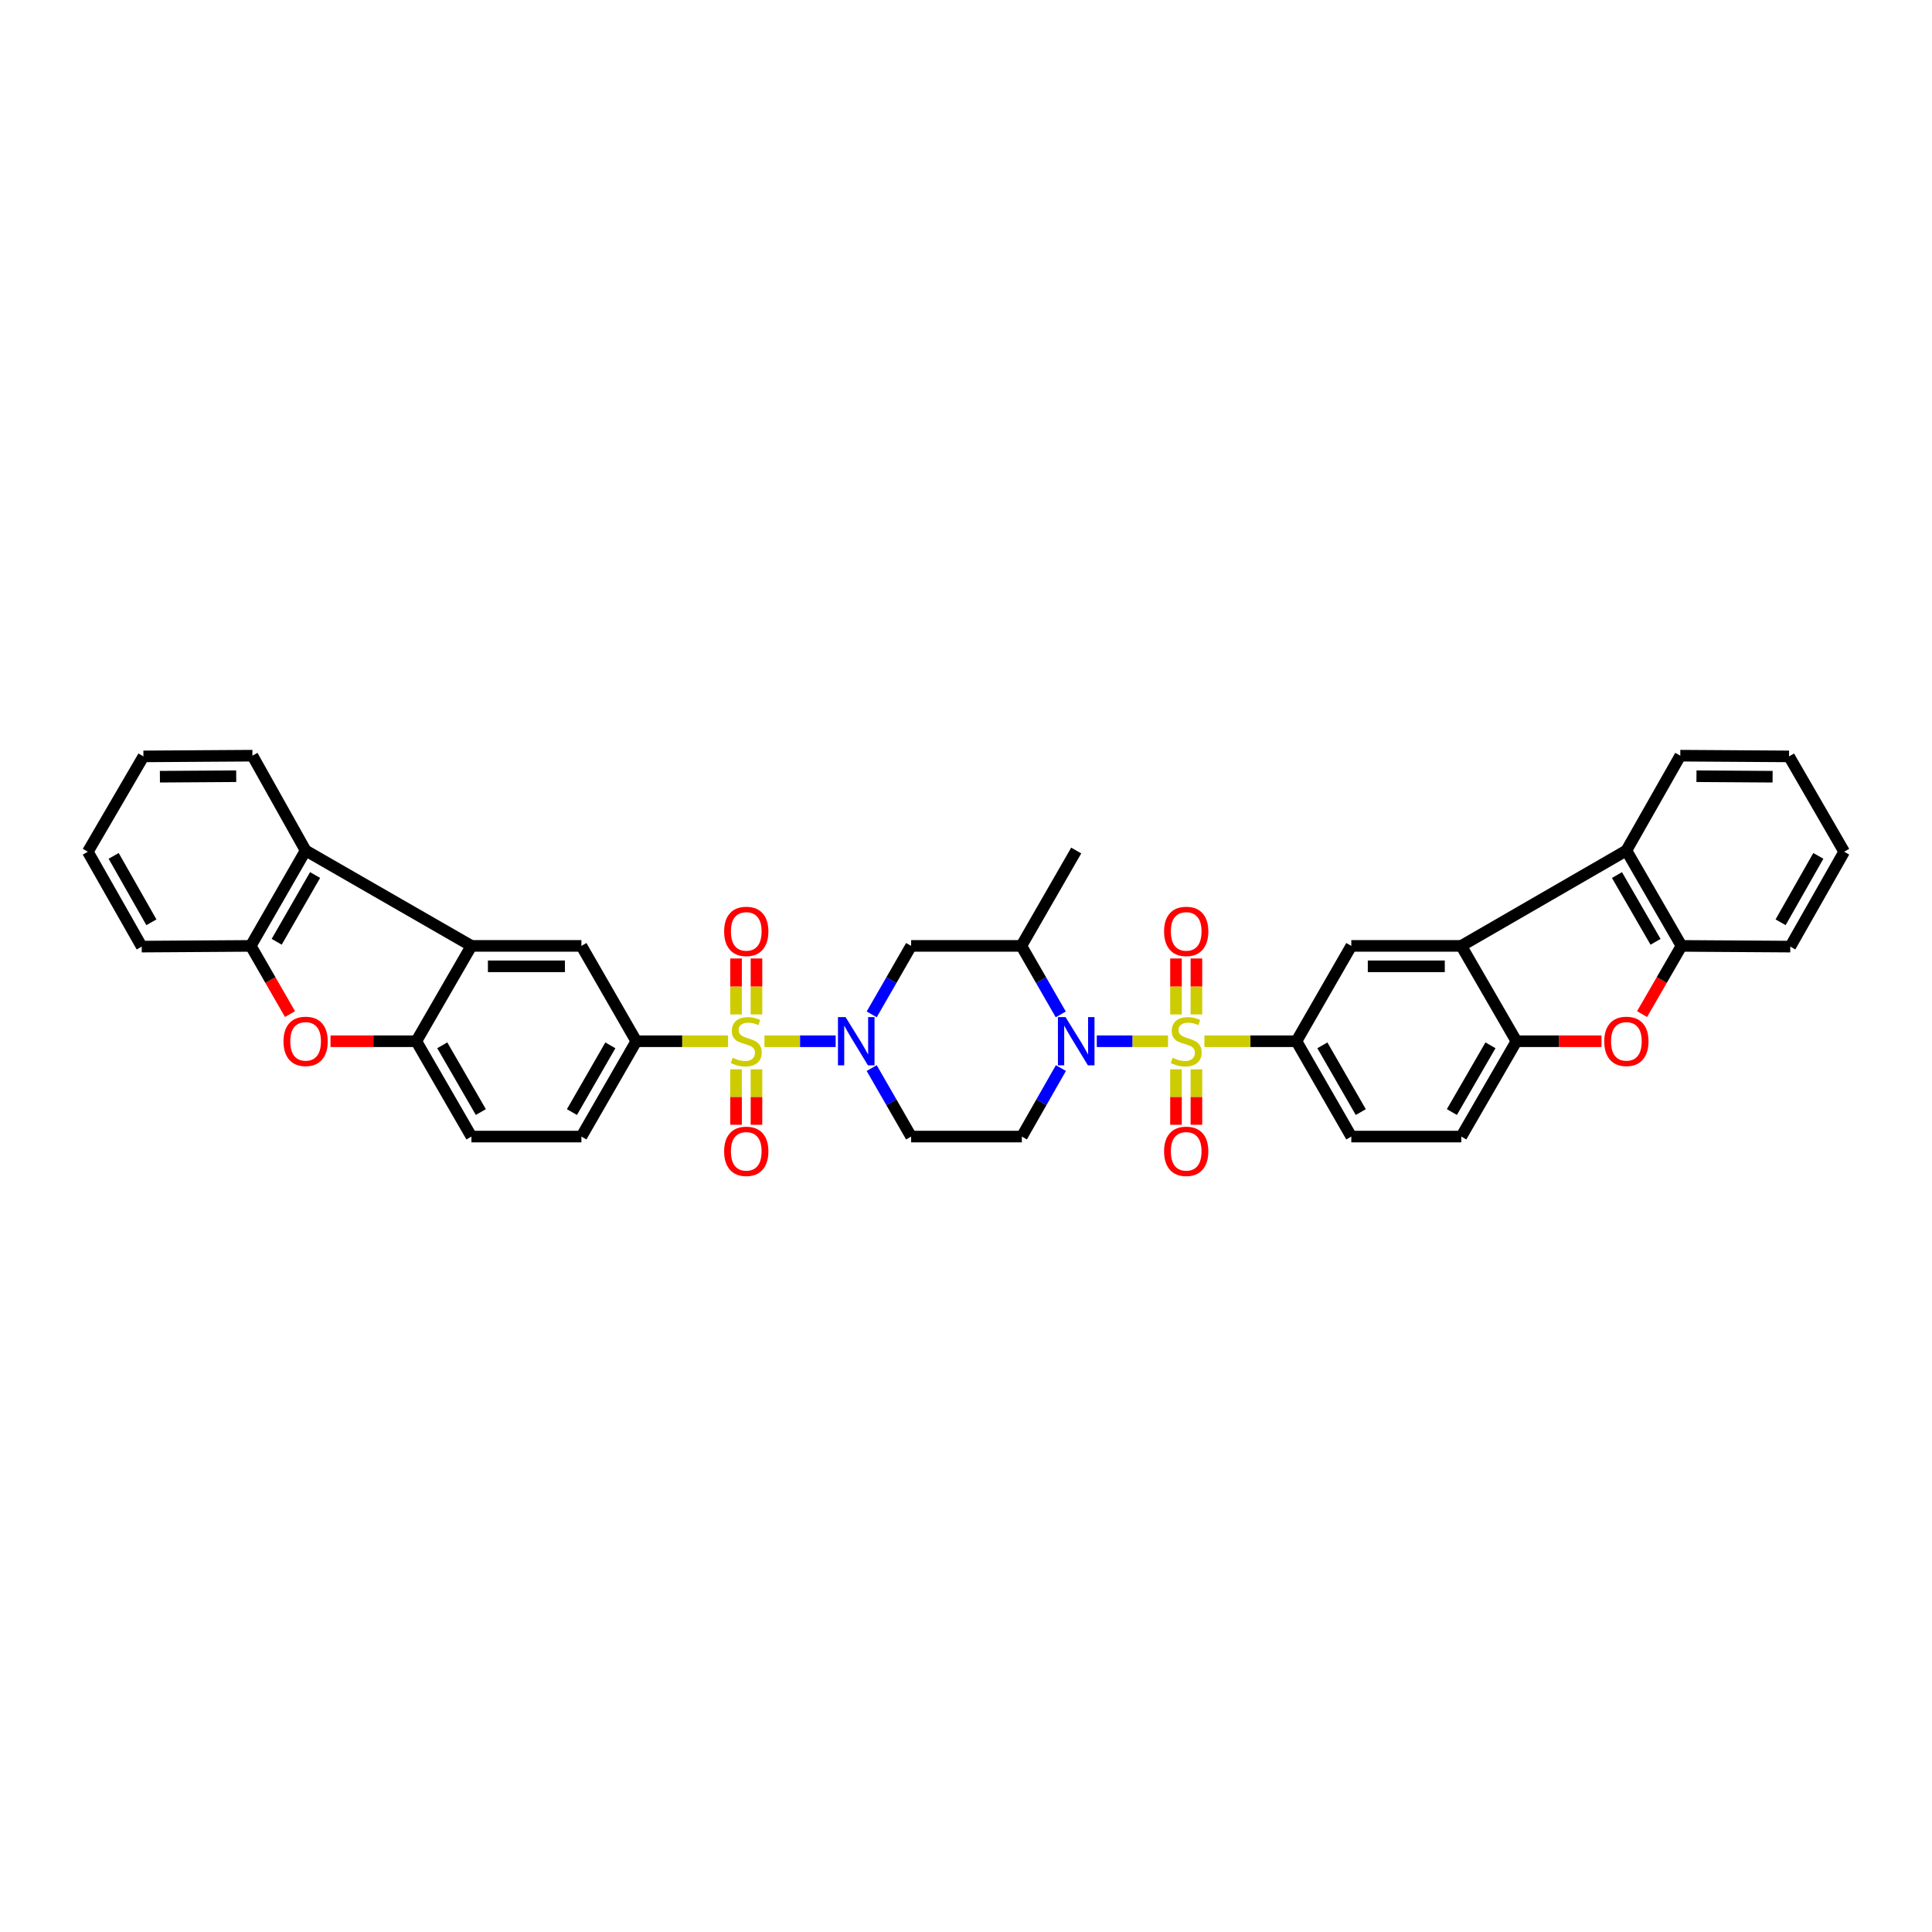 <?xml version='1.0' encoding='iso-8859-1'?>
<svg version='1.1' baseProfile='full'
              xmlns='http://www.w3.org/2000/svg'
                      xmlns:rdkit='http://www.rdkit.org/xml'
                      xmlns:xlink='http://www.w3.org/1999/xlink'
                  xml:space='preserve'
width='1000px' height='1000px' viewBox='0 0 1000 1000'>
<!-- END OF HEADER -->
<rect style='opacity:1.0;fill:#FFFFFF;stroke:none' width='1000' height='1000' x='0' y='0'> </rect>
<path class='bond-1' d='M 604.554,538.94 L 586.126,538.94' style='fill:none;fill-rule:evenodd;stroke:#CCCC00;stroke-width:6px;stroke-linecap:butt;stroke-linejoin:miter;stroke-opacity:1' />
<path class='bond-1' d='M 586.126,538.94 L 567.697,538.94' style='fill:none;fill-rule:evenodd;stroke:#0000FF;stroke-width:6px;stroke-linecap:butt;stroke-linejoin:miter;stroke-opacity:1' />
<path class='bond-5' d='M 623.403,538.94 L 647.219,538.94' style='fill:none;fill-rule:evenodd;stroke:#CCCC00;stroke-width:6px;stroke-linecap:butt;stroke-linejoin:miter;stroke-opacity:1' />
<path class='bond-5' d='M 647.219,538.94 L 671.036,538.94' style='fill:none;fill-rule:evenodd;stroke:#000000;stroke-width:6px;stroke-linecap:butt;stroke-linejoin:miter;stroke-opacity:1' />
<path class='bond-21' d='M 608.691,553.472 L 608.691,567.827' style='fill:none;fill-rule:evenodd;stroke:#CCCC00;stroke-width:6px;stroke-linecap:butt;stroke-linejoin:miter;stroke-opacity:1' />
<path class='bond-21' d='M 608.691,567.827 L 608.691,582.182' style='fill:none;fill-rule:evenodd;stroke:#FF0000;stroke-width:6px;stroke-linecap:butt;stroke-linejoin:miter;stroke-opacity:1' />
<path class='bond-21' d='M 619.263,553.472 L 619.263,567.827' style='fill:none;fill-rule:evenodd;stroke:#CCCC00;stroke-width:6px;stroke-linecap:butt;stroke-linejoin:miter;stroke-opacity:1' />
<path class='bond-21' d='M 619.263,567.827 L 619.263,582.182' style='fill:none;fill-rule:evenodd;stroke:#FF0000;stroke-width:6px;stroke-linecap:butt;stroke-linejoin:miter;stroke-opacity:1' />
<path class='bond-22' d='M 619.263,525.077 L 619.263,510.59' style='fill:none;fill-rule:evenodd;stroke:#CCCC00;stroke-width:6px;stroke-linecap:butt;stroke-linejoin:miter;stroke-opacity:1' />
<path class='bond-22' d='M 619.263,510.59 L 619.263,496.102' style='fill:none;fill-rule:evenodd;stroke:#FF0000;stroke-width:6px;stroke-linecap:butt;stroke-linejoin:miter;stroke-opacity:1' />
<path class='bond-22' d='M 608.691,525.077 L 608.691,510.59' style='fill:none;fill-rule:evenodd;stroke:#CCCC00;stroke-width:6px;stroke-linecap:butt;stroke-linejoin:miter;stroke-opacity:1' />
<path class='bond-22' d='M 608.691,510.59 L 608.691,496.102' style='fill:none;fill-rule:evenodd;stroke:#FF0000;stroke-width:6px;stroke-linecap:butt;stroke-linejoin:miter;stroke-opacity:1' />
<path class='bond-0' d='M 395.686,538.94 L 414.115,538.94' style='fill:none;fill-rule:evenodd;stroke:#CCCC00;stroke-width:6px;stroke-linecap:butt;stroke-linejoin:miter;stroke-opacity:1' />
<path class='bond-0' d='M 414.115,538.94 L 432.544,538.94' style='fill:none;fill-rule:evenodd;stroke:#0000FF;stroke-width:6px;stroke-linecap:butt;stroke-linejoin:miter;stroke-opacity:1' />
<path class='bond-6' d='M 376.841,538.94 L 353.094,538.94' style='fill:none;fill-rule:evenodd;stroke:#CCCC00;stroke-width:6px;stroke-linecap:butt;stroke-linejoin:miter;stroke-opacity:1' />
<path class='bond-6' d='M 353.094,538.94 L 329.346,538.94' style='fill:none;fill-rule:evenodd;stroke:#000000;stroke-width:6px;stroke-linecap:butt;stroke-linejoin:miter;stroke-opacity:1' />
<path class='bond-23' d='M 391.55,525.077 L 391.55,510.59' style='fill:none;fill-rule:evenodd;stroke:#CCCC00;stroke-width:6px;stroke-linecap:butt;stroke-linejoin:miter;stroke-opacity:1' />
<path class='bond-23' d='M 391.55,510.59 L 391.55,496.102' style='fill:none;fill-rule:evenodd;stroke:#FF0000;stroke-width:6px;stroke-linecap:butt;stroke-linejoin:miter;stroke-opacity:1' />
<path class='bond-23' d='M 380.978,525.077 L 380.978,510.59' style='fill:none;fill-rule:evenodd;stroke:#CCCC00;stroke-width:6px;stroke-linecap:butt;stroke-linejoin:miter;stroke-opacity:1' />
<path class='bond-23' d='M 380.978,510.59 L 380.978,496.102' style='fill:none;fill-rule:evenodd;stroke:#FF0000;stroke-width:6px;stroke-linecap:butt;stroke-linejoin:miter;stroke-opacity:1' />
<path class='bond-24' d='M 380.978,553.472 L 380.978,567.827' style='fill:none;fill-rule:evenodd;stroke:#CCCC00;stroke-width:6px;stroke-linecap:butt;stroke-linejoin:miter;stroke-opacity:1' />
<path class='bond-24' d='M 380.978,567.827 L 380.978,582.182' style='fill:none;fill-rule:evenodd;stroke:#FF0000;stroke-width:6px;stroke-linecap:butt;stroke-linejoin:miter;stroke-opacity:1' />
<path class='bond-24' d='M 391.55,553.472 L 391.55,567.827' style='fill:none;fill-rule:evenodd;stroke:#CCCC00;stroke-width:6px;stroke-linecap:butt;stroke-linejoin:miter;stroke-opacity:1' />
<path class='bond-24' d='M 391.55,567.827 L 391.55,582.182' style='fill:none;fill-rule:evenodd;stroke:#FF0000;stroke-width:6px;stroke-linecap:butt;stroke-linejoin:miter;stroke-opacity:1' />
<path class='bond-9' d='M 549.049,525.042 L 538.85,507.317' style='fill:none;fill-rule:evenodd;stroke:#0000FF;stroke-width:6px;stroke-linecap:butt;stroke-linejoin:miter;stroke-opacity:1' />
<path class='bond-9' d='M 538.85,507.317 L 528.65,489.593' style='fill:none;fill-rule:evenodd;stroke:#000000;stroke-width:6px;stroke-linecap:butt;stroke-linejoin:miter;stroke-opacity:1' />
<path class='bond-13' d='M 549.124,552.835 L 539.016,570.561' style='fill:none;fill-rule:evenodd;stroke:#0000FF;stroke-width:6px;stroke-linecap:butt;stroke-linejoin:miter;stroke-opacity:1' />
<path class='bond-13' d='M 539.016,570.561 L 528.908,588.287' style='fill:none;fill-rule:evenodd;stroke:#000000;stroke-width:6px;stroke-linecap:butt;stroke-linejoin:miter;stroke-opacity:1' />
<path class='bond-2' d='M 451.191,552.838 L 461.391,570.563' style='fill:none;fill-rule:evenodd;stroke:#0000FF;stroke-width:6px;stroke-linecap:butt;stroke-linejoin:miter;stroke-opacity:1' />
<path class='bond-2' d='M 461.391,570.563 L 471.591,588.287' style='fill:none;fill-rule:evenodd;stroke:#000000;stroke-width:6px;stroke-linecap:butt;stroke-linejoin:miter;stroke-opacity:1' />
<path class='bond-38' d='M 451.191,525.042 L 461.391,507.317' style='fill:none;fill-rule:evenodd;stroke:#0000FF;stroke-width:6px;stroke-linecap:butt;stroke-linejoin:miter;stroke-opacity:1' />
<path class='bond-38' d='M 461.391,507.317 L 471.591,489.593' style='fill:none;fill-rule:evenodd;stroke:#000000;stroke-width:6px;stroke-linecap:butt;stroke-linejoin:miter;stroke-opacity:1' />
<path class='bond-3' d='M 756.363,489.593 L 699.433,489.593' style='fill:none;fill-rule:evenodd;stroke:#000000;stroke-width:6px;stroke-linecap:butt;stroke-linejoin:miter;stroke-opacity:1' />
<path class='bond-3' d='M 747.824,500.164 L 707.973,500.164' style='fill:none;fill-rule:evenodd;stroke:#000000;stroke-width:6px;stroke-linecap:butt;stroke-linejoin:miter;stroke-opacity:1' />
<path class='bond-15' d='M 756.363,489.593 L 841.814,440.233' style='fill:none;fill-rule:evenodd;stroke:#000000;stroke-width:6px;stroke-linecap:butt;stroke-linejoin:miter;stroke-opacity:1' />
<path class='bond-39' d='M 756.363,489.593 L 784.901,538.94' style='fill:none;fill-rule:evenodd;stroke:#000000;stroke-width:6px;stroke-linecap:butt;stroke-linejoin:miter;stroke-opacity:1' />
<path class='bond-4' d='M 244.007,489.593 L 300.937,489.593' style='fill:none;fill-rule:evenodd;stroke:#000000;stroke-width:6px;stroke-linecap:butt;stroke-linejoin:miter;stroke-opacity:1' />
<path class='bond-4' d='M 252.546,500.164 L 292.397,500.164' style='fill:none;fill-rule:evenodd;stroke:#000000;stroke-width:6px;stroke-linecap:butt;stroke-linejoin:miter;stroke-opacity:1' />
<path class='bond-14' d='M 244.007,489.593 L 158.186,440.233' style='fill:none;fill-rule:evenodd;stroke:#000000;stroke-width:6px;stroke-linecap:butt;stroke-linejoin:miter;stroke-opacity:1' />
<path class='bond-42' d='M 244.007,489.593 L 215.486,538.94' style='fill:none;fill-rule:evenodd;stroke:#000000;stroke-width:6px;stroke-linecap:butt;stroke-linejoin:miter;stroke-opacity:1' />
<path class='bond-16' d='M 671.036,538.94 L 699.433,489.593' style='fill:none;fill-rule:evenodd;stroke:#000000;stroke-width:6px;stroke-linecap:butt;stroke-linejoin:miter;stroke-opacity:1' />
<path class='bond-25' d='M 671.036,538.94 L 699.433,588.287' style='fill:none;fill-rule:evenodd;stroke:#000000;stroke-width:6px;stroke-linecap:butt;stroke-linejoin:miter;stroke-opacity:1' />
<path class='bond-25' d='M 684.459,541.069 L 704.337,575.612' style='fill:none;fill-rule:evenodd;stroke:#000000;stroke-width:6px;stroke-linecap:butt;stroke-linejoin:miter;stroke-opacity:1' />
<path class='bond-17' d='M 329.346,538.94 L 300.937,489.593' style='fill:none;fill-rule:evenodd;stroke:#000000;stroke-width:6px;stroke-linecap:butt;stroke-linejoin:miter;stroke-opacity:1' />
<path class='bond-26' d='M 329.346,538.94 L 300.937,588.287' style='fill:none;fill-rule:evenodd;stroke:#000000;stroke-width:6px;stroke-linecap:butt;stroke-linejoin:miter;stroke-opacity:1' />
<path class='bond-26' d='M 315.922,541.067 L 296.036,575.611' style='fill:none;fill-rule:evenodd;stroke:#000000;stroke-width:6px;stroke-linecap:butt;stroke-linejoin:miter;stroke-opacity:1' />
<path class='bond-7' d='M 828.938,538.94 L 806.92,538.94' style='fill:none;fill-rule:evenodd;stroke:#FF0000;stroke-width:6px;stroke-linecap:butt;stroke-linejoin:miter;stroke-opacity:1' />
<path class='bond-7' d='M 806.92,538.94 L 784.901,538.94' style='fill:none;fill-rule:evenodd;stroke:#000000;stroke-width:6px;stroke-linecap:butt;stroke-linejoin:miter;stroke-opacity:1' />
<path class='bond-40' d='M 849.93,524.899 L 860.135,507.246' style='fill:none;fill-rule:evenodd;stroke:#FF0000;stroke-width:6px;stroke-linecap:butt;stroke-linejoin:miter;stroke-opacity:1' />
<path class='bond-40' d='M 860.135,507.246 L 870.34,489.593' style='fill:none;fill-rule:evenodd;stroke:#000000;stroke-width:6px;stroke-linecap:butt;stroke-linejoin:miter;stroke-opacity:1' />
<path class='bond-8' d='M 171.072,538.94 L 193.279,538.94' style='fill:none;fill-rule:evenodd;stroke:#FF0000;stroke-width:6px;stroke-linecap:butt;stroke-linejoin:miter;stroke-opacity:1' />
<path class='bond-8' d='M 193.279,538.94 L 215.486,538.94' style='fill:none;fill-rule:evenodd;stroke:#000000;stroke-width:6px;stroke-linecap:butt;stroke-linejoin:miter;stroke-opacity:1' />
<path class='bond-43' d='M 150.107,524.901 L 139.948,507.247' style='fill:none;fill-rule:evenodd;stroke:#FF0000;stroke-width:6px;stroke-linecap:butt;stroke-linejoin:miter;stroke-opacity:1' />
<path class='bond-43' d='M 139.948,507.247 L 129.789,489.593' style='fill:none;fill-rule:evenodd;stroke:#000000;stroke-width:6px;stroke-linecap:butt;stroke-linejoin:miter;stroke-opacity:1' />
<path class='bond-12' d='M 528.65,489.593 L 471.591,489.593' style='fill:none;fill-rule:evenodd;stroke:#000000;stroke-width:6px;stroke-linecap:butt;stroke-linejoin:miter;stroke-opacity:1' />
<path class='bond-29' d='M 528.65,489.593 L 557.047,440.233' style='fill:none;fill-rule:evenodd;stroke:#000000;stroke-width:6px;stroke-linecap:butt;stroke-linejoin:miter;stroke-opacity:1' />
<path class='bond-10' d='M 215.486,538.94 L 244.007,588.287' style='fill:none;fill-rule:evenodd;stroke:#000000;stroke-width:6px;stroke-linecap:butt;stroke-linejoin:miter;stroke-opacity:1' />
<path class='bond-10' d='M 228.917,541.052 L 248.882,575.595' style='fill:none;fill-rule:evenodd;stroke:#000000;stroke-width:6px;stroke-linecap:butt;stroke-linejoin:miter;stroke-opacity:1' />
<path class='bond-11' d='M 784.901,538.94 L 756.363,588.287' style='fill:none;fill-rule:evenodd;stroke:#000000;stroke-width:6px;stroke-linecap:butt;stroke-linejoin:miter;stroke-opacity:1' />
<path class='bond-11' d='M 771.469,541.049 L 751.492,575.593' style='fill:none;fill-rule:evenodd;stroke:#000000;stroke-width:6px;stroke-linecap:butt;stroke-linejoin:miter;stroke-opacity:1' />
<path class='bond-20' d='M 528.908,588.287 L 471.591,588.287' style='fill:none;fill-rule:evenodd;stroke:#000000;stroke-width:6px;stroke-linecap:butt;stroke-linejoin:miter;stroke-opacity:1' />
<path class='bond-19' d='M 158.186,440.233 L 129.789,489.593' style='fill:none;fill-rule:evenodd;stroke:#000000;stroke-width:6px;stroke-linecap:butt;stroke-linejoin:miter;stroke-opacity:1' />
<path class='bond-19' d='M 163.09,452.909 L 143.212,487.461' style='fill:none;fill-rule:evenodd;stroke:#000000;stroke-width:6px;stroke-linecap:butt;stroke-linejoin:miter;stroke-opacity:1' />
<path class='bond-31' d='M 158.186,440.233 L 130.658,391.139' style='fill:none;fill-rule:evenodd;stroke:#000000;stroke-width:6px;stroke-linecap:butt;stroke-linejoin:miter;stroke-opacity:1' />
<path class='bond-18' d='M 841.814,440.233 L 870.34,489.593' style='fill:none;fill-rule:evenodd;stroke:#000000;stroke-width:6px;stroke-linecap:butt;stroke-linejoin:miter;stroke-opacity:1' />
<path class='bond-18' d='M 836.939,452.927 L 856.908,487.479' style='fill:none;fill-rule:evenodd;stroke:#000000;stroke-width:6px;stroke-linecap:butt;stroke-linejoin:miter;stroke-opacity:1' />
<path class='bond-30' d='M 841.814,440.233 L 869.712,391.139' style='fill:none;fill-rule:evenodd;stroke:#000000;stroke-width:6px;stroke-linecap:butt;stroke-linejoin:miter;stroke-opacity:1' />
<path class='bond-33' d='M 870.34,489.593 L 926.647,489.963' style='fill:none;fill-rule:evenodd;stroke:#000000;stroke-width:6px;stroke-linecap:butt;stroke-linejoin:miter;stroke-opacity:1' />
<path class='bond-32' d='M 129.789,489.593 L 73.353,489.963' style='fill:none;fill-rule:evenodd;stroke:#000000;stroke-width:6px;stroke-linecap:butt;stroke-linejoin:miter;stroke-opacity:1' />
<path class='bond-28' d='M 699.433,588.287 L 756.363,588.287' style='fill:none;fill-rule:evenodd;stroke:#000000;stroke-width:6px;stroke-linecap:butt;stroke-linejoin:miter;stroke-opacity:1' />
<path class='bond-27' d='M 300.937,588.287 L 244.007,588.287' style='fill:none;fill-rule:evenodd;stroke:#000000;stroke-width:6px;stroke-linecap:butt;stroke-linejoin:miter;stroke-opacity:1' />
<path class='bond-34' d='M 869.712,391.139 L 926.007,391.509' style='fill:none;fill-rule:evenodd;stroke:#000000;stroke-width:6px;stroke-linecap:butt;stroke-linejoin:miter;stroke-opacity:1' />
<path class='bond-34' d='M 878.087,401.766 L 917.493,402.025' style='fill:none;fill-rule:evenodd;stroke:#000000;stroke-width:6px;stroke-linecap:butt;stroke-linejoin:miter;stroke-opacity:1' />
<path class='bond-35' d='M 130.658,391.139 L 74.234,391.509' style='fill:none;fill-rule:evenodd;stroke:#000000;stroke-width:6px;stroke-linecap:butt;stroke-linejoin:miter;stroke-opacity:1' />
<path class='bond-35' d='M 122.264,401.766 L 82.767,402.025' style='fill:none;fill-rule:evenodd;stroke:#000000;stroke-width:6px;stroke-linecap:butt;stroke-linejoin:miter;stroke-opacity:1' />
<path class='bond-44' d='M 73.353,489.963 L 45.455,440.856' style='fill:none;fill-rule:evenodd;stroke:#000000;stroke-width:6px;stroke-linecap:butt;stroke-linejoin:miter;stroke-opacity:1' />
<path class='bond-44' d='M 78.36,477.374 L 58.831,443' style='fill:none;fill-rule:evenodd;stroke:#000000;stroke-width:6px;stroke-linecap:butt;stroke-linejoin:miter;stroke-opacity:1' />
<path class='bond-41' d='M 926.647,489.963 L 954.545,440.856' style='fill:none;fill-rule:evenodd;stroke:#000000;stroke-width:6px;stroke-linecap:butt;stroke-linejoin:miter;stroke-opacity:1' />
<path class='bond-41' d='M 921.64,477.374 L 941.169,443' style='fill:none;fill-rule:evenodd;stroke:#000000;stroke-width:6px;stroke-linecap:butt;stroke-linejoin:miter;stroke-opacity:1' />
<path class='bond-37' d='M 926.007,391.509 L 954.545,440.856' style='fill:none;fill-rule:evenodd;stroke:#000000;stroke-width:6px;stroke-linecap:butt;stroke-linejoin:miter;stroke-opacity:1' />
<path class='bond-36' d='M 74.234,391.509 L 45.455,440.856' style='fill:none;fill-rule:evenodd;stroke:#000000;stroke-width:6px;stroke-linecap:butt;stroke-linejoin:miter;stroke-opacity:1' />
<path  class='atom-0' d='M 606.929 547.503
Q 607.211 547.609, 608.374 548.102
Q 609.537 548.596, 610.805 548.913
Q 612.109 549.195, 613.378 549.195
Q 615.739 549.195, 617.113 548.067
Q 618.488 546.904, 618.488 544.895
Q 618.488 543.521, 617.783 542.675
Q 617.113 541.83, 616.056 541.371
Q 614.999 540.913, 613.237 540.385
Q 611.017 539.715, 609.678 539.081
Q 608.374 538.447, 607.422 537.107
Q 606.506 535.768, 606.506 533.513
Q 606.506 530.377, 608.621 528.438
Q 610.77 526.5, 614.999 526.5
Q 617.889 526.5, 621.166 527.875
L 620.355 530.588
Q 617.36 529.355, 615.105 529.355
Q 612.673 529.355, 611.334 530.377
Q 609.995 531.363, 610.03 533.09
Q 610.03 534.429, 610.7 535.24
Q 611.405 536.05, 612.391 536.508
Q 613.413 536.966, 615.105 537.495
Q 617.36 538.2, 618.699 538.905
Q 620.038 539.609, 620.99 541.054
Q 621.976 542.464, 621.976 544.895
Q 621.976 548.349, 619.651 550.217
Q 617.36 552.049, 613.519 552.049
Q 611.299 552.049, 609.607 551.556
Q 607.951 551.098, 605.978 550.287
L 606.929 547.503
' fill='#CCCC00'/>
<path  class='atom-1' d='M 379.216 547.503
Q 379.498 547.609, 380.661 548.102
Q 381.824 548.596, 383.092 548.913
Q 384.396 549.195, 385.665 549.195
Q 388.026 549.195, 389.4 548.067
Q 390.774 546.904, 390.774 544.895
Q 390.774 543.521, 390.07 542.675
Q 389.4 541.83, 388.343 541.371
Q 387.286 540.913, 385.524 540.385
Q 383.304 539.715, 381.965 539.081
Q 380.661 538.447, 379.709 537.107
Q 378.793 535.768, 378.793 533.513
Q 378.793 530.377, 380.907 528.438
Q 383.057 526.5, 387.286 526.5
Q 390.175 526.5, 393.453 527.875
L 392.642 530.588
Q 389.647 529.355, 387.391 529.355
Q 384.96 529.355, 383.621 530.377
Q 382.282 531.363, 382.317 533.09
Q 382.317 534.429, 382.986 535.24
Q 383.691 536.05, 384.678 536.508
Q 385.7 536.966, 387.391 537.495
Q 389.647 538.2, 390.986 538.905
Q 392.325 539.609, 393.276 541.054
Q 394.263 542.464, 394.263 544.895
Q 394.263 548.349, 391.937 550.217
Q 389.647 552.049, 385.806 552.049
Q 383.586 552.049, 381.894 551.556
Q 380.238 551.098, 378.264 550.287
L 379.216 547.503
' fill='#CCCC00'/>
<path  class='atom-2' d='M 551.532 526.465
L 559.708 539.68
Q 560.518 540.984, 561.822 543.345
Q 563.126 545.706, 563.197 545.847
L 563.197 526.465
L 566.509 526.465
L 566.509 551.415
L 563.091 551.415
L 554.316 536.966
Q 553.294 535.275, 552.202 533.337
Q 551.145 531.399, 550.827 530.8
L 550.827 551.415
L 547.585 551.415
L 547.585 526.465
L 551.532 526.465
' fill='#0000FF'/>
<path  class='atom-3' d='M 437.679 526.465
L 445.854 539.68
Q 446.665 540.984, 447.969 543.345
Q 449.272 545.706, 449.343 545.847
L 449.343 526.465
L 452.655 526.465
L 452.655 551.415
L 449.237 551.415
L 440.462 536.966
Q 439.441 535.275, 438.348 533.337
Q 437.291 531.399, 436.974 530.8
L 436.974 551.415
L 433.732 551.415
L 433.732 526.465
L 437.679 526.465
' fill='#0000FF'/>
<path  class='atom-8' d='M 830.361 539.01
Q 830.361 533.02, 833.321 529.672
Q 836.281 526.324, 841.814 526.324
Q 847.346 526.324, 850.306 529.672
Q 853.266 533.02, 853.266 539.01
Q 853.266 545.072, 850.271 548.525
Q 847.276 551.943, 841.814 551.943
Q 836.316 551.943, 833.321 548.525
Q 830.361 545.107, 830.361 539.01
M 841.814 549.124
Q 845.619 549.124, 847.663 546.587
Q 849.743 544.014, 849.743 539.01
Q 849.743 534.112, 847.663 531.645
Q 845.619 529.143, 841.814 529.143
Q 838.008 529.143, 835.929 531.61
Q 833.885 534.077, 833.885 539.01
Q 833.885 544.05, 835.929 546.587
Q 838.008 549.124, 841.814 549.124
' fill='#FF0000'/>
<path  class='atom-9' d='M 146.734 539.01
Q 146.734 533.02, 149.694 529.672
Q 152.654 526.324, 158.186 526.324
Q 163.719 526.324, 166.679 529.672
Q 169.639 533.02, 169.639 539.01
Q 169.639 545.072, 166.644 548.525
Q 163.649 551.943, 158.186 551.943
Q 152.689 551.943, 149.694 548.525
Q 146.734 545.107, 146.734 539.01
M 158.186 549.124
Q 161.992 549.124, 164.036 546.587
Q 166.115 544.014, 166.115 539.01
Q 166.115 534.112, 164.036 531.645
Q 161.992 529.143, 158.186 529.143
Q 154.381 529.143, 152.301 531.61
Q 150.257 534.077, 150.257 539.01
Q 150.257 544.05, 152.301 546.587
Q 154.381 549.124, 158.186 549.124
' fill='#FF0000'/>
<path  class='atom-22' d='M 602.524 595.928
Q 602.524 589.938, 605.484 586.59
Q 608.444 583.242, 613.977 583.242
Q 619.51 583.242, 622.47 586.59
Q 625.43 589.938, 625.43 595.928
Q 625.43 601.99, 622.435 605.443
Q 619.439 608.861, 613.977 608.861
Q 608.48 608.861, 605.484 605.443
Q 602.524 602.025, 602.524 595.928
M 613.977 606.042
Q 617.783 606.042, 619.827 603.505
Q 621.906 600.932, 621.906 595.928
Q 621.906 591.03, 619.827 588.563
Q 617.783 586.061, 613.977 586.061
Q 610.171 586.061, 608.092 588.528
Q 606.048 590.995, 606.048 595.928
Q 606.048 600.968, 608.092 603.505
Q 610.171 606.042, 613.977 606.042
' fill='#FF0000'/>
<path  class='atom-23' d='M 602.524 482.092
Q 602.524 476.102, 605.484 472.754
Q 608.444 469.406, 613.977 469.406
Q 619.51 469.406, 622.47 472.754
Q 625.43 476.102, 625.43 482.092
Q 625.43 488.154, 622.435 491.607
Q 619.439 495.025, 613.977 495.025
Q 608.48 495.025, 605.484 491.607
Q 602.524 488.189, 602.524 482.092
M 613.977 492.206
Q 617.783 492.206, 619.827 489.669
Q 621.906 487.096, 621.906 482.092
Q 621.906 477.194, 619.827 474.727
Q 617.783 472.225, 613.977 472.225
Q 610.171 472.225, 608.092 474.692
Q 606.048 477.159, 606.048 482.092
Q 606.048 487.132, 608.092 489.669
Q 610.171 492.206, 613.977 492.206
' fill='#FF0000'/>
<path  class='atom-24' d='M 374.811 482.092
Q 374.811 476.102, 377.771 472.754
Q 380.731 469.406, 386.264 469.406
Q 391.796 469.406, 394.757 472.754
Q 397.717 476.102, 397.717 482.092
Q 397.717 488.154, 394.721 491.607
Q 391.726 495.025, 386.264 495.025
Q 380.766 495.025, 377.771 491.607
Q 374.811 488.189, 374.811 482.092
M 386.264 492.206
Q 390.07 492.206, 392.114 489.669
Q 394.193 487.096, 394.193 482.092
Q 394.193 477.194, 392.114 474.727
Q 390.07 472.225, 386.264 472.225
Q 382.458 472.225, 380.379 474.692
Q 378.335 477.159, 378.335 482.092
Q 378.335 487.132, 380.379 489.669
Q 382.458 492.206, 386.264 492.206
' fill='#FF0000'/>
<path  class='atom-25' d='M 374.811 595.928
Q 374.811 589.938, 377.771 586.59
Q 380.731 583.242, 386.264 583.242
Q 391.796 583.242, 394.757 586.59
Q 397.717 589.938, 397.717 595.928
Q 397.717 601.99, 394.721 605.443
Q 391.726 608.861, 386.264 608.861
Q 380.766 608.861, 377.771 605.443
Q 374.811 602.025, 374.811 595.928
M 386.264 606.042
Q 390.07 606.042, 392.114 603.505
Q 394.193 600.932, 394.193 595.928
Q 394.193 591.03, 392.114 588.563
Q 390.07 586.061, 386.264 586.061
Q 382.458 586.061, 380.379 588.528
Q 378.335 590.995, 378.335 595.928
Q 378.335 600.968, 380.379 603.505
Q 382.458 606.042, 386.264 606.042
' fill='#FF0000'/>
</svg>
